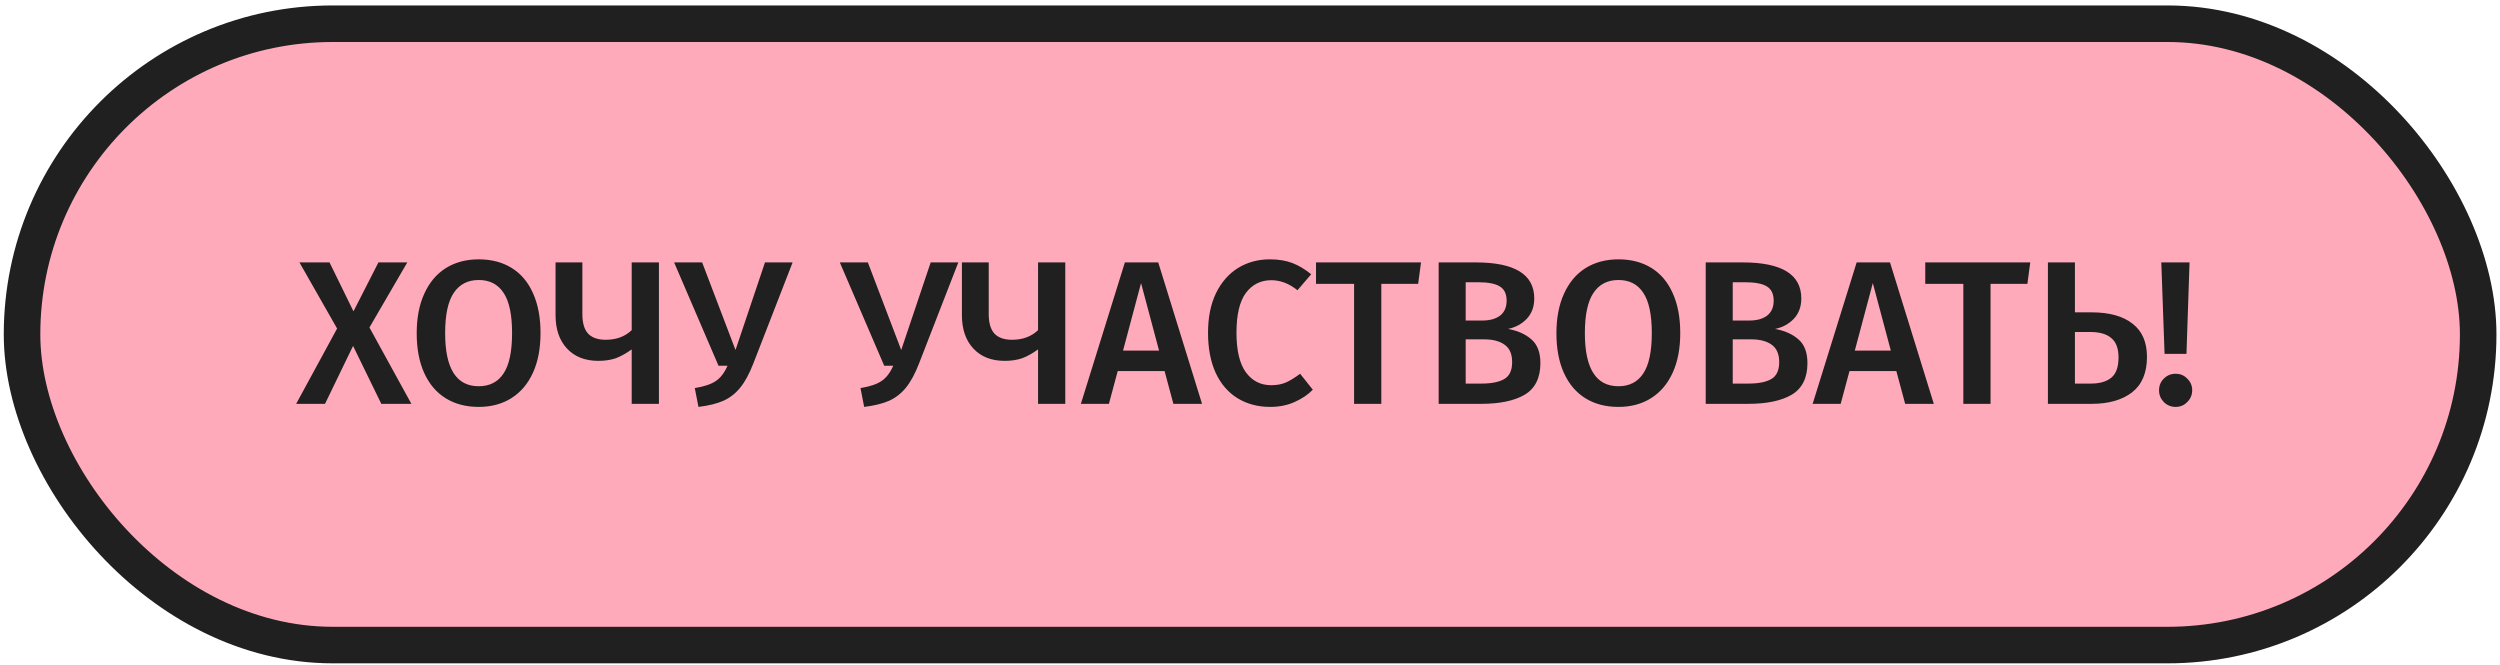 <?xml version="1.0" encoding="UTF-8"?> <svg xmlns="http://www.w3.org/2000/svg" width="342" height="91" viewBox="0 0 342 91" fill="none"><rect x="3.015" y="3.245" width="336" height="85" rx="42.5" fill="#FFAABB"></rect><rect x="3.015" y="3.245" width="336" height="85" rx="42.5" stroke="#202020" stroke-width="5"></rect><path d="M50.539 44.801L56.279 55.245H52.163L48.299 47.321L44.463 55.245H40.515L46.115 44.941L40.963 35.897H45.079L48.355 42.589L51.771 35.897H55.719L50.539 44.801ZM65.488 35.477C67.224 35.477 68.727 35.869 69.996 36.653C71.266 37.437 72.236 38.585 72.908 40.097C73.599 41.609 73.944 43.429 73.944 45.557C73.944 47.666 73.599 49.477 72.908 50.989C72.218 52.501 71.238 53.658 69.968 54.461C68.699 55.264 67.206 55.665 65.488 55.665C63.752 55.665 62.25 55.273 60.98 54.489C59.711 53.705 58.731 52.557 58.04 51.045C57.35 49.533 57.004 47.713 57.004 45.585C57.004 43.494 57.35 41.693 58.04 40.181C58.731 38.65 59.711 37.483 60.98 36.681C62.268 35.878 63.771 35.477 65.488 35.477ZM65.488 38.305C63.995 38.305 62.856 38.893 62.072 40.069C61.288 41.226 60.896 43.065 60.896 45.585C60.896 50.419 62.427 52.837 65.488 52.837C66.982 52.837 68.111 52.258 68.876 51.101C69.66 49.944 70.052 48.096 70.052 45.557C70.052 43.037 69.66 41.198 68.876 40.041C68.111 38.883 66.982 38.305 65.488 38.305ZM90.14 35.897V55.245H86.416V47.797C85.669 48.338 84.95 48.739 84.26 49.001C83.569 49.243 82.766 49.365 81.852 49.365C80.041 49.365 78.613 48.805 77.568 47.685C76.522 46.565 76 45.044 76 43.121V35.897H79.668V42.981C79.668 44.175 79.929 45.062 80.452 45.641C80.993 46.201 81.796 46.481 82.86 46.481C84.316 46.481 85.501 46.042 86.416 45.165V35.897H90.14ZM103.054 49.729C102.512 51.129 101.915 52.23 101.262 53.033C100.627 53.817 99.862 54.414 98.966 54.825C98.07 55.217 96.931 55.497 95.55 55.665L95.046 53.089C96.315 52.883 97.267 52.566 97.902 52.137C98.555 51.708 99.096 51.008 99.526 50.037H98.294L92.218 35.897H96.054L100.618 47.881L104.65 35.897H108.43L103.054 49.729ZM125.722 49.729C125.18 51.129 124.583 52.23 123.93 53.033C123.295 53.817 122.53 54.414 121.634 54.825C120.738 55.217 119.599 55.497 118.218 55.665L117.714 53.089C118.983 52.883 119.935 52.566 120.57 52.137C121.223 51.708 121.764 51.008 122.194 50.037H120.962L114.886 35.897H118.722L123.286 47.881L127.318 35.897H131.098L125.722 49.729ZM145.73 35.897V55.245H142.006V47.797C141.259 48.338 140.54 48.739 139.85 49.001C139.159 49.243 138.356 49.365 137.442 49.365C135.631 49.365 134.203 48.805 133.158 47.685C132.112 46.565 131.59 45.044 131.59 43.121V35.897H135.258V42.981C135.258 44.175 135.519 45.062 136.042 45.641C136.583 46.201 137.386 46.481 138.45 46.481C139.906 46.481 141.091 46.042 142.006 45.165V35.897H145.73ZM160.519 55.245L159.315 50.765H152.903L151.699 55.245H147.863L153.883 35.897H158.447L164.439 55.245H160.519ZM153.631 47.965H158.559L156.095 38.725L153.631 47.965ZM173.714 35.477C174.89 35.477 175.917 35.645 176.794 35.981C177.672 36.317 178.53 36.83 179.37 37.521L177.494 39.705C176.356 38.79 175.161 38.333 173.91 38.333C172.473 38.333 171.316 38.911 170.438 40.069C169.58 41.226 169.15 43.046 169.15 45.529C169.15 47.956 169.58 49.757 170.438 50.933C171.297 52.109 172.454 52.697 173.91 52.697C174.676 52.697 175.357 52.566 175.954 52.305C176.552 52.025 177.186 51.633 177.858 51.129L179.594 53.313C178.941 53.985 178.11 54.545 177.102 54.993C176.113 55.441 175.002 55.665 173.77 55.665C172.09 55.665 170.606 55.273 169.318 54.489C168.03 53.705 167.032 52.557 166.322 51.045C165.613 49.514 165.258 47.675 165.258 45.529C165.258 43.419 165.622 41.609 166.35 40.097C167.097 38.585 168.105 37.437 169.374 36.653C170.662 35.869 172.109 35.477 173.714 35.477ZM194.395 35.897L194.003 38.837H188.963V55.245H185.239V38.837H180.031V35.897H194.395ZM206.302 44.997C207.628 45.239 208.692 45.715 209.494 46.425C210.316 47.134 210.726 48.217 210.726 49.673C210.726 51.689 210.017 53.126 208.598 53.985C207.18 54.825 205.192 55.245 202.634 55.245H196.81V35.897H201.878C207.217 35.897 209.886 37.539 209.886 40.825C209.886 41.964 209.541 42.897 208.85 43.625C208.16 44.334 207.31 44.791 206.302 44.997ZM200.506 38.613V43.849H202.774C203.801 43.849 204.613 43.625 205.21 43.177C205.808 42.71 206.106 42.029 206.106 41.133C206.106 40.2 205.789 39.546 205.154 39.173C204.538 38.8 203.568 38.613 202.242 38.613H200.506ZM202.662 52.473C204.025 52.473 205.061 52.267 205.77 51.857C206.498 51.446 206.862 50.672 206.862 49.533C206.862 48.431 206.517 47.638 205.826 47.153C205.154 46.667 204.23 46.425 203.054 46.425H200.506V52.473H202.662ZM221.402 35.477C223.138 35.477 224.641 35.869 225.91 36.653C227.18 37.437 228.15 38.585 228.822 40.097C229.513 41.609 229.858 43.429 229.858 45.557C229.858 47.666 229.513 49.477 228.822 50.989C228.132 52.501 227.152 53.658 225.882 54.461C224.613 55.264 223.12 55.665 221.402 55.665C219.666 55.665 218.164 55.273 216.894 54.489C215.625 53.705 214.645 52.557 213.954 51.045C213.264 49.533 212.918 47.713 212.918 45.585C212.918 43.494 213.264 41.693 213.954 40.181C214.645 38.65 215.625 37.483 216.894 36.681C218.182 35.878 219.685 35.477 221.402 35.477ZM221.402 38.305C219.909 38.305 218.77 38.893 217.986 40.069C217.202 41.226 216.81 43.065 216.81 45.585C216.81 50.419 218.341 52.837 221.402 52.837C222.896 52.837 224.025 52.258 224.79 51.101C225.574 49.944 225.966 48.096 225.966 45.557C225.966 43.037 225.574 41.198 224.79 40.041C224.025 38.883 222.896 38.305 221.402 38.305ZM242.834 44.997C244.159 45.239 245.223 45.715 246.026 46.425C246.847 47.134 247.258 48.217 247.258 49.673C247.258 51.689 246.548 53.126 245.13 53.985C243.711 54.825 241.723 55.245 239.166 55.245H233.342V35.897H238.41C243.748 35.897 246.418 37.539 246.418 40.825C246.418 41.964 246.072 42.897 245.382 43.625C244.691 44.334 243.842 44.791 242.834 44.997ZM237.038 38.613V43.849H239.306C240.332 43.849 241.144 43.625 241.742 43.177C242.339 42.71 242.638 42.029 242.638 41.133C242.638 40.2 242.32 39.546 241.686 39.173C241.07 38.8 240.099 38.613 238.774 38.613H237.038ZM239.194 52.473C240.556 52.473 241.592 52.267 242.302 51.857C243.03 51.446 243.394 50.672 243.394 49.533C243.394 48.431 243.048 47.638 242.358 47.153C241.686 46.667 240.762 46.425 239.586 46.425H237.038V52.473H239.194ZM260.625 55.245L259.421 50.765H253.009L251.805 55.245H247.969L253.989 35.897H258.553L264.545 55.245H260.625ZM253.737 47.965H258.665L256.201 38.725L253.737 47.965ZM277.739 35.897L277.347 38.837H272.307V55.245H268.583V38.837H263.375V35.897H277.739ZM286.146 42.729C288.554 42.729 290.412 43.242 291.718 44.269C293.044 45.277 293.706 46.798 293.706 48.833C293.706 50.998 293.025 52.613 291.662 53.677C290.3 54.722 288.461 55.245 286.146 55.245H280.154V35.897H283.85V42.729H286.146ZM286.034 52.473C287.248 52.473 288.181 52.202 288.834 51.661C289.488 51.12 289.814 50.196 289.814 48.889C289.814 47.675 289.488 46.798 288.834 46.257C288.2 45.697 287.238 45.417 285.95 45.417H283.85V52.473H286.034ZM299.529 35.897L299.109 48.413H296.113L295.665 35.897H299.529ZM297.625 51.129C298.26 51.129 298.792 51.353 299.221 51.801C299.669 52.23 299.893 52.762 299.893 53.397C299.893 54.013 299.669 54.545 299.221 54.993C298.792 55.441 298.26 55.665 297.625 55.665C296.99 55.665 296.449 55.441 296.001 54.993C295.572 54.545 295.357 54.013 295.357 53.397C295.357 52.762 295.572 52.23 296.001 51.801C296.449 51.353 296.99 51.129 297.625 51.129Z" fill="#202020"></path></svg> 